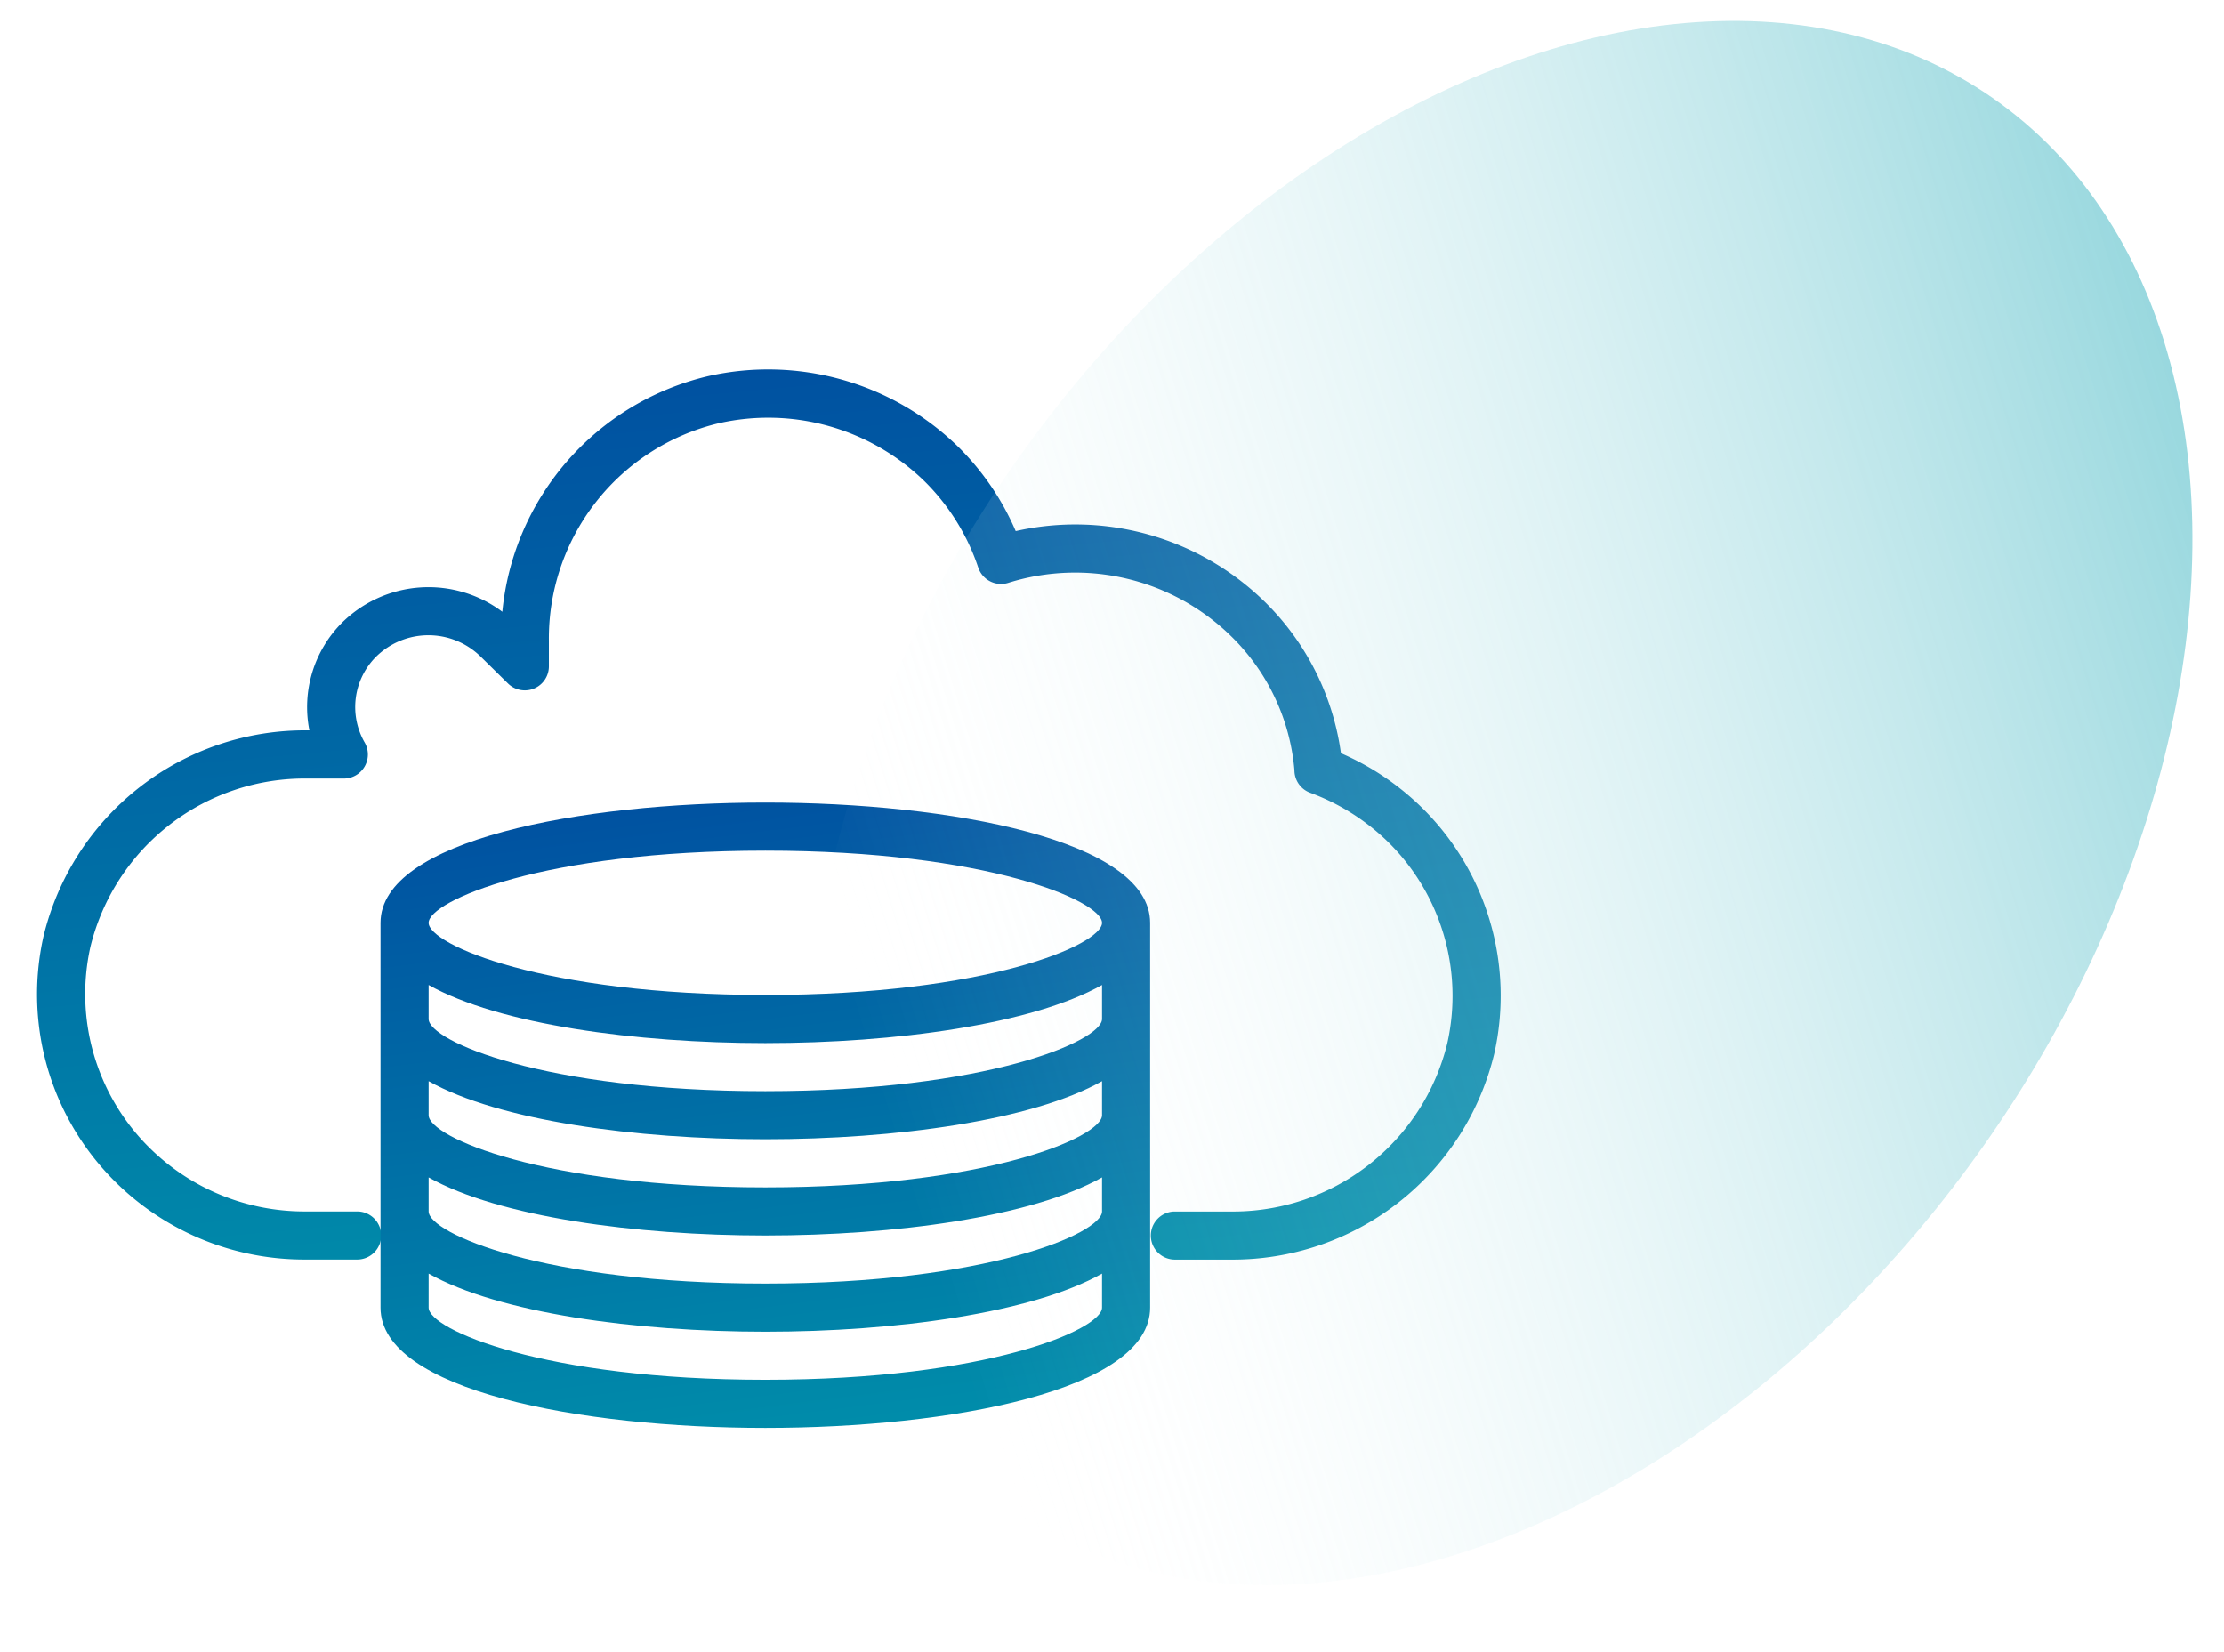 <?xml version="1.0" encoding="UTF-8"?> <svg xmlns="http://www.w3.org/2000/svg" xmlns:xlink="http://www.w3.org/1999/xlink" width="136" height="101" viewBox="0 0 136 101"><defs><linearGradient id="a" x1="0.5" x2="0.65" y2="1.003" gradientUnits="objectBoundingBox"><stop offset="0" stop-color="#0051a1"></stop><stop offset="1" stop-color="#008daa"></stop></linearGradient><clipPath id="c"><rect width="136" height="101" transform="translate(1022 3658)" fill="#fff" stroke="#707070" stroke-width="1"></rect></clipPath><linearGradient id="d" x1="1.073" y1="-0.042" x2="0.5" y2="1" gradientUnits="objectBoundingBox"><stop offset="0" stop-color="#13a5b4"></stop><stop offset="1" stop-color="#fff" stop-opacity="0"></stop></linearGradient></defs><g transform="translate(-1022 -3658)"><g transform="translate(1024.265 3613.197)"><g transform="translate(0 67.396)"><g transform="translate(0)"><path d="M84.694,94.2a16.326,16.326,0,0,0-4.959-3.337,16.031,16.031,0,0,0-4.653-9.255,16.559,16.559,0,0,0-15.235-4.328,16.289,16.289,0,0,0-3.509-5.148A16.643,16.643,0,0,0,41.052,67.8a16.431,16.431,0,0,0-12.6,14.413,7.529,7.529,0,0,0-9.776.641,7.309,7.309,0,0,0-2.021,6.612h-.093A16.45,16.45,0,0,0,.395,102.059a16.131,16.131,0,0,0,4.412,15.034A16.408,16.408,0,0,0,16.4,121.825h3.137a1.471,1.471,0,1,0,0-2.941H16.4A13.475,13.475,0,0,1,6.885,115a13.213,13.213,0,0,1-3.618-12.311A13.492,13.492,0,0,1,16.561,92.411h2.194A1.471,1.471,0,0,0,20.031,90.2a4.352,4.352,0,0,1,.712-5.25,4.559,4.559,0,0,1,6.381,0L28.8,86.6a1.471,1.471,0,0,0,2.5-1.044V84.006A13.53,13.53,0,0,1,41.675,70.687a13.7,13.7,0,0,1,12.6,3.549,13.4,13.4,0,0,1,3.28,5.273,1.471,1.471,0,0,0,1.831.938,13.644,13.644,0,0,1,13.634,3.261A12.993,12.993,0,0,1,76.891,91.9a1.471,1.471,0,0,0,.953,1.378A13.515,13.515,0,0,1,82.627,96.3a13.207,13.207,0,0,1,3.609,12.311,13.491,13.491,0,0,1-13.294,10.276h-3.4a1.471,1.471,0,0,0,0,2.941h3.4A16.45,16.45,0,0,0,89.11,109.237,16.132,16.132,0,0,0,84.694,94.2Z" transform="translate(0 -67.396)" stroke="rgba(0,0,0,0)" stroke-width="1" fill="url(#a)"></path></g></g><g transform="translate(21.004 93.881)"><g transform="translate(0 0)"><path d="M137.784,211.464c-11.333,0-23.532,2.3-23.532,7.354v23.532c0,5.053,12.2,7.354,23.532,7.354s23.531-2.3,23.531-7.354V218.818C161.315,213.764,149.117,211.464,137.784,211.464Zm20.59,30.885c0,1.324-7.005,4.412-20.59,4.412s-20.59-3.089-20.59-4.412v-2.081c4.3,2.416,12.648,3.552,20.59,3.552s16.294-1.135,20.59-3.552Zm0-5.883c0,1.324-7.005,4.412-20.59,4.412s-20.59-3.089-20.59-4.412v-2.081c4.3,2.416,12.648,3.552,20.59,3.552s16.294-1.135,20.59-3.552Zm0-5.883c0,1.324-7.005,4.412-20.59,4.412s-20.59-3.089-20.59-4.412V228.5c4.3,2.416,12.648,3.552,20.59,3.552s16.294-1.135,20.59-3.552Zm0-5.883c0,1.324-7.005,4.412-20.59,4.412s-20.59-3.089-20.59-4.412v-2.081c4.3,2.416,12.648,3.552,20.59,3.552s16.294-1.135,20.59-3.552Zm-20.59-1.471c-13.585,0-20.59-3.089-20.59-4.412s7.005-4.412,20.59-4.412,20.59,3.089,20.59,4.412S151.369,223.23,137.784,223.23Z" transform="translate(-114.252 -211.464)" stroke="rgba(0,0,0,0)" stroke-width="1" fill="url(#a)"></path></g></g></g><g clip-path="url(#c)"><ellipse cx="36.23" cy="52.584" rx="36.23" ry="52.584" transform="matrix(0.819, 0.574, -0.574, 0.819, 1114.252, 3643.243)" opacity="0.7" fill="url(#d)"></ellipse></g></g></svg> 